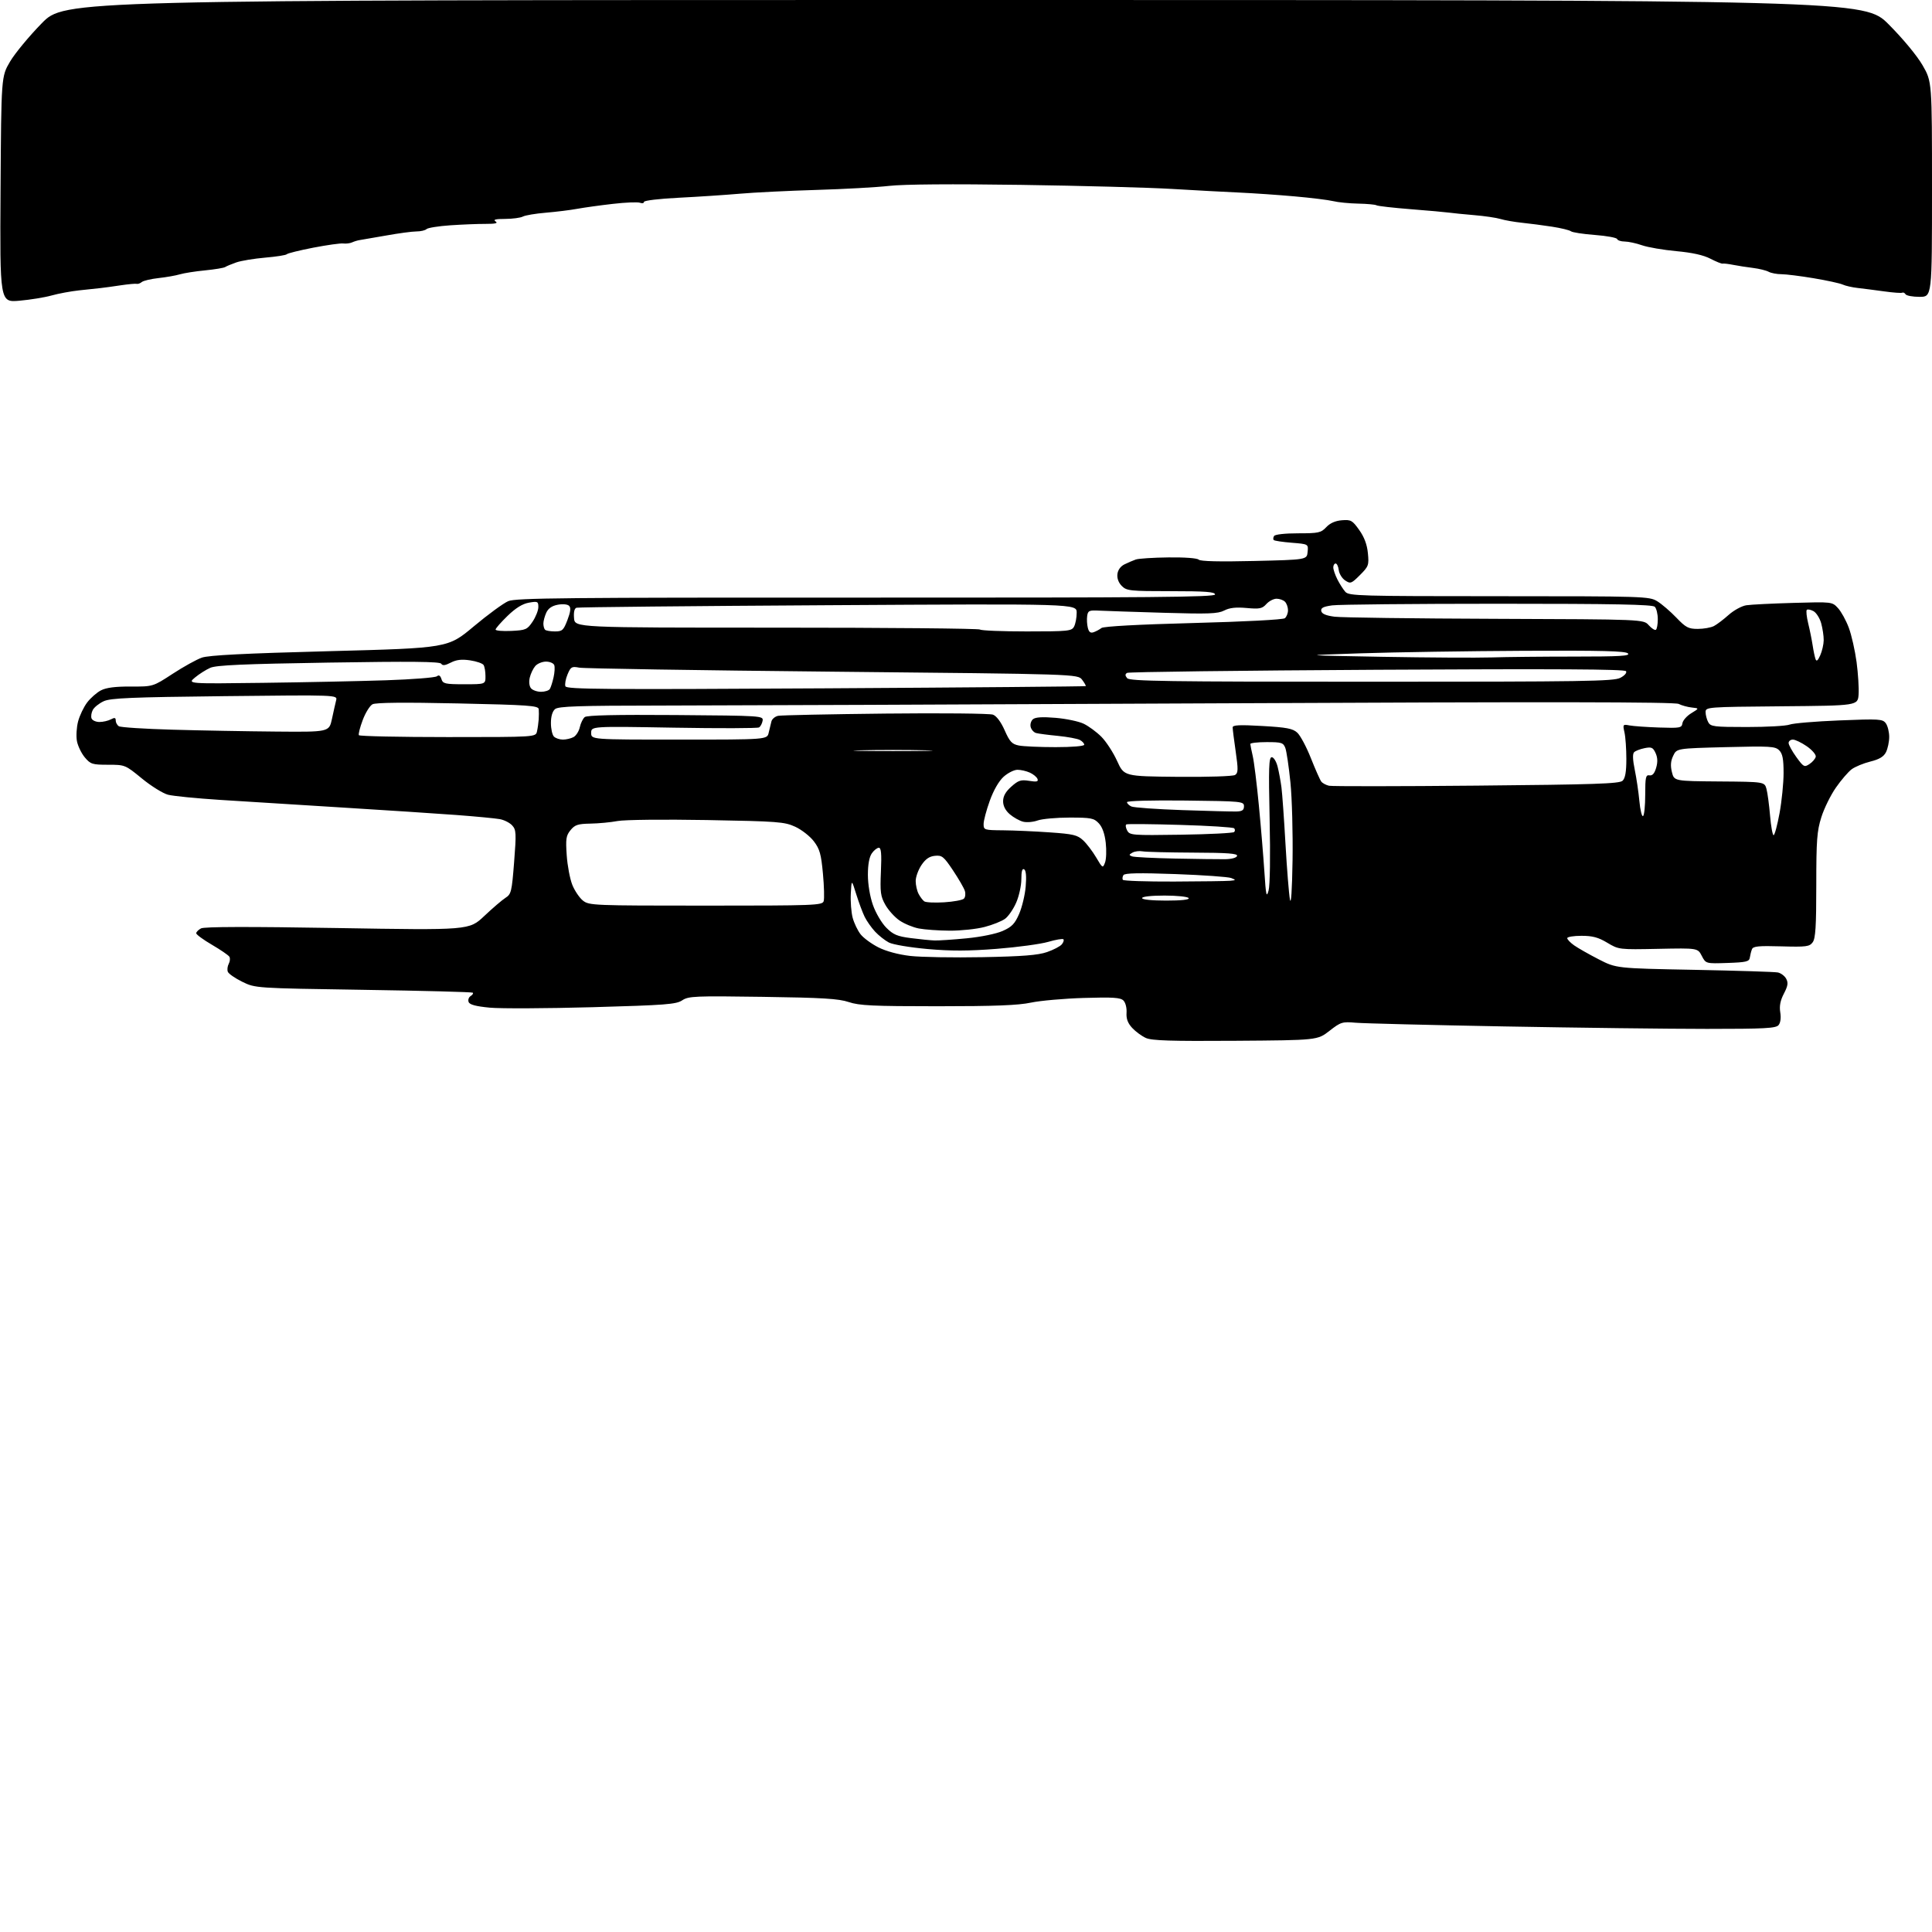 <?xml version="1.0" encoding="UTF-8" standalone="no"?>
<svg 
  version="1.1" 
  xmlns="http://www.w3.org/2000/svg" 
  xmlns:xlink="http://www.w3.org/1999/xlink" 
  xmlns:svg="http://www.w3.org/2000/svg"
  xmlns:rdf="http://www.w3.org/1999/02/22-rdf-syntax-ns#"
  xmlns:cc="http://creativecommons.org/ns#"
  xmlns:dc="http://purl.org/dc/elements/1.1/"
  viewBox="0 0 768 768"
  width="768"
  height="768"
>
<style>svg {background-color: white; }</style>"
<path stroke="none" fill="black" fill-rule="evenodd" d="M491.10,413.73C465.44,413.91 457.86,413.67 455.50,412.61C453.85,411.86 451.40,410.06 450.05,408.60C448.30,406.70 447.66,404.97 447.82,402.57C447.95,400.66 447.41,398.56 446.59,397.73C445.40,396.54 442.46,396.35 430.81,396.70C422.94,396.94 413.49,397.78 409.80,398.56C404.82,399.63 395.34,400.00 372.71,400.00C347.03,400.00 341.56,399.74 337.41,398.34C333.41,396.99 327.05,396.60 303.20,396.26C276.20,395.87 273.68,395.98 271.20,397.64C268.81,399.24 264.68,399.56 235.50,400.38C217.35,400.88 198.98,400.97 194.68,400.56C189.14,400.03 186.70,399.38 186.29,398.31C185.97,397.48 186.32,396.42 187.08,395.95C187.83,395.49 188.22,394.89 187.95,394.61C187.68,394.34 168.11,393.83 144.48,393.47C101.50,392.82 101.50,392.82 96.30,390.27C93.45,388.87 90.86,387.08 90.56,386.29C90.26,385.50 90.42,384.08 90.93,383.12C91.44,382.17 91.55,380.90 91.18,380.31C90.81,379.71 87.69,377.57 84.25,375.56C80.81,373.55 78.00,371.49 78.00,370.99C78.00,370.48 78.86,369.61 79.91,369.05C81.19,368.36 98.82,368.32 134.16,368.91C186.50,369.79 186.50,369.79 192.50,364.13C195.80,361.01 199.60,357.76 200.94,356.90C203.22,355.44 203.45,354.48 204.37,342.69C205.27,331.23 205.20,329.87 203.61,328.13C202.65,327.07 200.44,325.94 198.68,325.62C196.93,325.30 189.20,324.56 181.50,323.98C173.80,323.41 153.32,322.06 136.00,321.00C118.67,319.93 96.85,318.57 87.50,317.97C78.15,317.37 68.84,316.45 66.80,315.92C64.77,315.39 60.10,312.49 56.43,309.48C49.79,304.04 49.70,304.00 42.96,304.00C36.69,304.00 35.99,303.78 33.71,301.07C32.36,299.46 30.95,296.54 30.58,294.59C30.22,292.63 30.43,289.11 31.05,286.76C31.67,284.42 33.29,281.04 34.64,279.25C36.00,277.46 38.47,275.29 40.13,274.43C42.24,273.34 45.86,272.88 51.99,272.91C60.82,272.95 60.82,272.95 68.63,267.85C72.92,265.05 78.13,262.16 80.21,261.43C82.94,260.46 97.15,259.74 131.02,258.85C178.05,257.61 178.05,257.61 188.32,249.01C193.97,244.28 200.15,239.76 202.05,238.96C205.02,237.70 224.97,237.51 344.25,237.56C457.73,237.60 483.00,237.37 483.00,236.31C483.00,235.28 479.23,235.00 465.50,235.00C449.16,235.00 447.86,234.86 445.94,232.94C444.64,231.64 443.99,229.89 444.19,228.22C444.38,226.57 445.45,225.10 447.00,224.34C448.38,223.66 450.40,222.80 451.50,222.41C452.60,222.03 458.45,221.65 464.50,221.58C470.92,221.50 475.92,221.87 476.50,222.47C477.15,223.14 484.75,223.33 498.50,223.00C519.50,222.50 519.50,222.50 519.80,219.39C520.11,216.28 520.11,216.28 513.50,215.75C509.86,215.46 506.64,214.98 506.34,214.68C506.04,214.38 506.10,213.65 506.46,213.07C506.85,212.44 510.79,212.00 516.02,212.00C524.16,212.00 525.11,211.79 527.21,209.56C528.72,207.95 530.84,207.01 533.42,206.81C537.03,206.53 537.58,206.84 540.31,210.68C542.33,213.52 543.43,216.47 543.76,219.90C544.22,224.65 544.04,225.16 540.61,228.59C537.20,232.00 536.83,232.13 534.74,230.75C533.51,229.94 532.36,228.09 532.18,226.64C532.01,225.19 531.45,224.00 530.93,224.00C530.42,224.00 530.00,224.70 530.00,225.55C530.00,226.40 530.73,228.54 531.62,230.30C532.51,232.06 533.93,234.29 534.78,235.25C536.20,236.88 540.40,237.00 595.90,237.00C653.59,237.01 655.60,237.07 658.76,238.99C660.55,240.09 663.96,243.01 666.34,245.49C670.13,249.45 671.18,250.00 674.89,250.00C677.22,250.00 680.11,249.49 681.32,248.86C682.52,248.23 685.16,246.23 687.19,244.41C689.22,242.60 692.37,240.88 694.19,240.60C696.01,240.32 704.43,239.90 712.90,239.66C728.30,239.22 728.30,239.22 730.62,241.72C731.90,243.10 733.83,246.61 734.92,249.52C736.01,252.43 737.40,258.59 738.02,263.20C738.63,267.82 738.99,273.60 738.82,276.05C738.50,280.50 738.50,280.50 708.25,280.76C678.50,281.02 678.00,281.06 678.00,283.08C678.00,284.21 678.47,286.00 679.04,287.07C679.99,288.84 681.26,289.00 694.47,289.00C702.39,289.00 710.01,288.57 711.40,288.04C712.79,287.51 721.66,286.76 731.11,286.38C747.13,285.73 748.39,285.81 749.65,287.53C750.39,288.55 750.99,290.98 750.99,292.94C750.98,294.90 750.40,297.62 749.71,299.00C748.80,300.80 747.07,301.84 743.49,302.73C740.76,303.41 737.42,304.79 736.06,305.80C734.71,306.81 731.89,310.08 729.81,313.07C727.72,316.06 725.11,321.36 724.01,324.86C722.27,330.36 722.00,333.97 722.00,351.91C722.00,368.25 721.70,373.03 720.58,374.56C719.29,376.31 718.09,376.47 708.07,376.19C698.99,375.93 696.88,376.14 696.42,377.36C696.10,378.18 695.73,379.67 695.58,380.67C695.35,382.25 694.16,382.54 686.70,382.79C678.09,383.08 678.09,383.08 676.48,379.97C674.88,376.86 674.88,376.86 659.19,377.18C643.59,377.50 643.47,377.48 638.91,374.75C635.35,372.61 633.06,372.00 628.66,372.00C625.55,372.00 623.00,372.42 623.00,372.93C623.00,373.44 624.24,374.74 625.75,375.80C627.26,376.87 631.65,379.36 635.50,381.34C642.50,384.93 642.50,384.93 673.50,385.52C690.55,385.85 705.50,386.32 706.72,386.57C707.94,386.82 709.44,387.95 710.04,389.07C710.91,390.69 710.71,391.94 709.12,394.99C707.70,397.72 707.27,399.91 707.68,402.42C708.04,404.61 707.78,406.56 707.01,407.49C705.95,408.77 701.58,409.00 678.53,409.00C663.55,409.00 627.27,408.56 597.90,408.02C568.53,407.48 541.97,406.82 538.88,406.55C533.58,406.09 532.98,406.27 528.48,409.78C523.70,413.50 523.70,413.50 491.10,413.73zM390.50,380.49C406.45,380.19 412.63,379.70 416.19,378.47C418.77,377.58 421.42,376.20 422.08,375.40C422.74,374.60 423.03,373.70 422.72,373.38C422.40,373.07 419.68,373.53 416.67,374.41C413.66,375.28 404.45,376.53 396.20,377.18C384.99,378.06 378.06,378.08 368.69,377.25C361.73,376.63 354.91,375.48 353.34,374.66C351.78,373.84 349.31,371.90 347.86,370.34C346.41,368.78 344.56,366.15 343.74,364.50C342.92,362.85 341.41,358.80 340.38,355.50C338.51,349.50 338.51,349.50 338.21,355.21C338.04,358.35 338.38,362.68 338.95,364.83C339.53,366.98 340.95,369.94 342.10,371.40C343.25,372.87 346.44,375.20 349.17,376.59C352.24,378.14 357.09,379.45 361.82,380.00C366.05,380.48 378.95,380.71 390.50,380.49zM371.50,373.85C373.15,373.90 378.91,373.52 384.31,372.99C389.94,372.45 396.02,371.20 398.57,370.07C402.22,368.46 403.41,367.23 405.12,363.30C406.27,360.66 407.45,355.75 407.73,352.39C408.07,348.41 407.86,346.03 407.13,345.58C406.35,345.10 406.00,346.33 406.00,349.51C406.00,352.05 405.08,356.24 403.95,358.81C402.83,361.39 400.83,364.29 399.52,365.24C398.21,366.20 394.54,367.67 391.36,368.49C388.18,369.32 381.96,369.98 377.54,369.96C373.12,369.93 367.59,369.54 365.26,369.09C362.93,368.64 359.47,367.21 357.56,365.90C355.66,364.60 353.13,361.80 351.94,359.68C350.03,356.29 349.82,354.67 350.18,346.41C350.49,339.37 350.28,337.00 349.35,337.00C348.67,337.00 347.41,338.00 346.56,339.22C345.55,340.66 345.00,343.66 345.00,347.75C345.00,351.50 345.81,356.37 347.01,359.77C348.12,362.93 350.50,366.96 352.32,368.78C355.06,371.53 356.69,372.22 362.06,372.91C365.60,373.37 369.85,373.79 371.50,373.85zM513.81,342.00C513.97,331.27 513.60,317.36 512.97,311.08C512.34,304.80 511.42,298.61 510.94,297.33C510.13,295.22 509.44,295.00 503.52,295.00C499.94,295.00 497.01,295.34 497.02,295.75C497.04,296.16 497.47,298.34 497.99,300.58C498.51,302.82 499.60,311.60 500.41,320.08C501.23,328.56 502.21,340.45 502.61,346.50C503.23,356.02 503.45,357.03 504.28,354.00C504.85,351.94 505.02,340.32 504.70,325.75C504.25,305.12 504.39,301.00 505.54,301.00C506.30,301.00 507.35,302.69 507.87,304.75C508.39,306.81 509.08,310.52 509.40,313.00C509.72,315.48 510.44,325.60 511.00,335.50C511.57,345.40 512.36,355.30 512.76,357.50C513.22,360.00 513.61,354.18 513.81,342.00zM280.57,360.00C323.84,360.00 326.90,359.89 327.42,358.24C327.73,357.28 327.60,352.34 327.13,347.27C326.41,339.48 325.85,337.49 323.50,334.41C321.97,332.40 318.64,329.81 316.11,328.64C311.83,326.68 309.31,326.49 281.00,325.98C263.73,325.68 248.33,325.85 245.50,326.37C242.75,326.89 237.87,327.35 234.66,327.40C229.71,327.49 228.52,327.88 226.79,330.00C225.02,332.17 224.83,333.48 225.28,340.00C225.56,344.12 226.57,349.42 227.51,351.77C228.46,354.12 230.37,356.93 231.75,358.02C234.18,359.93 235.93,360.00 280.57,360.00zM375.32,358.68C379.07,358.45 382.61,357.79 383.17,357.23C383.74,356.66 383.90,355.27 383.54,354.13C383.18,352.98 381.05,349.31 378.82,345.97C375.15,340.48 374.46,339.92 371.66,340.20C369.44,340.41 367.92,341.46 366.28,343.90C365.03,345.77 364.00,348.61 364.00,350.21C364.00,351.82 364.52,354.11 365.15,355.32C365.78,356.52 366.79,357.86 367.40,358.30C368.00,358.74 371.57,358.91 375.32,358.68zM463.56,358.00C469.68,358.00 472.90,357.64 472.50,357.00C472.16,356.45 467.86,356.00 462.94,356.00C457.65,356.00 454.00,356.41 454.00,357.00C454.00,357.60 457.85,358.00 463.56,358.00zM466.66,350.43C477.57,350.39 487.62,350.25 489.00,350.12C491.38,349.89 491.40,349.83 489.42,349.03C488.27,348.57 478.32,347.86 467.31,347.46C452.78,346.94 447.09,347.05 446.58,347.87C446.20,348.49 446.09,349.34 446.35,349.75C446.61,350.16 455.75,350.47 466.66,350.43zM439.26,342.89C439.76,341.58 439.89,338.04 439.55,335.03C439.15,331.45 438.19,328.76 436.79,327.28C434.86,325.22 433.74,325.00 425.15,325.00C419.92,325.00 414.22,325.52 412.47,326.15C410.73,326.78 408.13,327.00 406.70,326.64C405.27,326.28 402.89,324.95 401.42,323.69C399.67,322.18 398.75,320.39 398.75,318.50C398.75,316.50 399.75,314.71 402.01,312.70C404.81,310.20 405.81,309.87 409.11,310.40C412.12,310.88 412.83,310.72 412.42,309.64C412.13,308.89 410.77,307.76 409.40,307.14C408.03,306.51 405.81,306.00 404.47,306.00C403.13,306.00 400.66,307.24 398.97,308.75C397.08,310.45 394.97,314.10 393.46,318.30C392.11,322.03 391.00,326.20 391.00,327.55C391.00,329.93 391.21,330.00 398.75,330.06C403.01,330.10 411.33,330.46 417.24,330.88C426.66,331.53 428.29,331.92 430.58,334.06C432.02,335.40 434.35,338.48 435.77,340.89C438.28,345.16 438.38,345.21 439.26,342.89zM486.92,341.55C489.53,341.52 491.51,340.99 491.76,340.25C492.07,339.28 488.13,338.98 474.33,338.93C464.52,338.88 455.45,338.66 454.17,338.42C452.89,338.18 451.09,338.41 450.17,338.93C448.74,339.73 448.71,339.94 450.00,340.42C450.82,340.73 458.48,341.12 467.00,341.29C475.52,341.46 484.49,341.58 486.92,341.55zM469.48,331.81C480.68,331.64 490.17,331.16 490.59,330.75C491.00,330.34 491.00,329.67 490.59,329.26C490.18,328.85 480.54,328.24 469.17,327.91C457.80,327.57 448.16,327.48 447.75,327.71C447.33,327.94 447.48,329.02 448.06,330.12C449.09,332.03 450.00,332.10 469.48,331.81zM705.04,332.00C705.45,332.00 706.51,328.06 707.40,323.25C708.28,318.44 709.00,311.24 709.00,307.25C709.00,301.68 708.59,299.59 707.25,298.25C705.67,296.67 703.64,296.55 686.01,297.00C666.52,297.50 666.52,297.50 665.13,300.42C664.12,302.51 663.98,304.35 664.61,306.92C665.50,310.50 665.50,310.50 683.47,310.64C701.43,310.78 701.43,310.78 702.21,313.64C702.63,315.21 703.27,319.99 703.63,324.25C703.99,328.51 704.63,332.00 705.04,332.00zM653.14,324.41C653.61,324.12 654.00,320.29 654.00,315.90C654.00,308.95 654.22,307.95 655.69,308.21C656.85,308.41 657.68,307.48 658.34,305.23C659.01,302.95 658.94,301.17 658.12,299.36C657.09,297.11 656.51,296.85 653.75,297.40C652.00,297.75 650.12,298.48 649.58,299.02C648.94,299.66 649.03,302.07 649.84,305.99C650.52,309.28 651.35,314.89 651.68,318.46C652.01,322.02 652.67,324.70 653.14,324.41zM491.50,322.58C493.81,322.52 494.50,322.04 494.50,320.50C494.50,318.57 493.74,318.49 471.25,318.23C457.73,318.08 448.00,318.34 448.00,318.87C448.00,319.38 448.79,320.15 449.75,320.59C450.71,321.03 459.82,321.68 470.00,322.03C480.18,322.38 489.85,322.63 491.50,322.58zM587.00,312.30C634.04,311.87 643.75,311.54 645.00,310.36C646.06,309.34 646.50,306.83 646.50,301.71C646.50,297.75 646.17,293.00 645.76,291.17C645.04,287.96 645.11,287.86 647.76,288.37C649.27,288.66 654.55,289.03 659.50,289.20C667.86,289.48 668.52,289.36 668.79,287.50C668.95,286.40 670.52,284.61 672.29,283.53C675.50,281.57 675.50,281.57 672.50,281.25C670.85,281.07 668.51,280.43 667.30,279.82C665.70,279.02 615.87,278.95 484.30,279.58C384.86,280.05 285.23,280.45 262.90,280.47C230.00,280.49 222.00,280.76 220.65,281.87C219.60,282.75 219.00,284.76 219.00,287.42C219.00,289.72 219.54,292.14 220.20,292.80C220.86,293.46 222.46,294.00 223.77,294.00C225.07,294.00 226.97,293.55 227.98,293.01C229.00,292.46 230.13,290.69 230.48,289.08C230.84,287.46 231.72,285.65 232.43,285.06C233.33,284.31 244.70,284.06 268.62,284.24C302.88,284.50 303.49,284.54 303.15,286.50C302.96,287.60 302.32,288.80 301.73,289.16C301.15,289.53 285.89,289.57 267.83,289.26C235.00,288.69 235.00,288.69 235.00,291.35C235.00,294.00 235.00,294.00 269.98,294.00C304.96,294.00 304.96,294.00 305.57,291.25C305.91,289.74 306.40,287.71 306.66,286.75C306.92,285.79 308.12,284.80 309.32,284.55C310.52,284.30 329.72,283.90 351.98,283.66C374.25,283.42 393.49,283.61 394.73,284.09C396.14,284.62 397.91,287.00 399.38,290.33C401.39,294.87 402.26,295.80 405.00,296.35C406.79,296.71 413.37,297.00 419.62,297.00C426.27,297.00 431.00,296.60 431.00,296.04C431.00,295.50 430.21,294.65 429.25,294.14C428.29,293.63 424.35,292.90 420.50,292.52C416.65,292.15 412.76,291.64 411.86,291.39C410.95,291.14 409.99,290.07 409.71,289.00C409.43,287.94 409.85,286.54 410.63,285.89C411.61,285.08 414.41,284.91 419.61,285.35C423.77,285.70 428.78,286.75 430.74,287.68C432.70,288.61 435.88,290.94 437.80,292.86C439.71,294.78 442.53,299.11 444.06,302.48C446.84,308.60 446.84,308.60 468.17,308.80C480.12,308.91 490.14,308.59 490.96,308.06C492.21,307.26 492.24,305.92 491.21,298.76C490.54,294.16 490.00,289.84 490.00,289.16C490.00,288.20 492.71,288.07 501.75,288.59C511.47,289.14 513.88,289.60 515.68,291.24C516.88,292.33 519.32,296.88 521.09,301.36C522.87,305.84 524.73,310.04 525.23,310.69C525.73,311.34 527.13,312.09 528.32,312.35C529.52,312.61 555.92,312.59 587.00,312.30zM719.31,303.71C720.52,302.91 721.63,301.60 721.79,300.80C721.95,299.99 720.35,298.13 718.24,296.66C716.12,295.20 713.63,294.00 712.70,294.00C711.76,294.00 711.00,294.61 711.00,295.35C711.00,296.09 712.38,298.60 714.06,300.93C716.95,304.91 717.25,305.08 719.31,303.71zM355.00,298.57C369.02,298.57 374.76,298.42 367.75,298.25C360.74,298.08 349.26,298.08 342.25,298.25C335.24,298.42 340.98,298.57 355.00,298.57zM178.04,293.00C212.96,293.00 212.96,293.00 213.46,290.75C213.74,289.51 214.04,287.38 214.14,286.00C214.23,284.62 214.24,282.78 214.16,281.91C214.02,280.51 210.21,280.23 182.00,279.62C160.61,279.16 149.36,279.27 148.07,279.96C147.01,280.53 145.26,283.36 144.18,286.25C143.09,289.14 142.41,291.84 142.66,292.25C142.91,292.66 158.83,293.00 178.04,293.00zM109.67,290.81C130.83,291.00 130.83,291.00 131.96,285.77C132.57,282.89 133.32,279.57 133.62,278.38C134.16,276.23 134.16,276.23 89.33,276.73C52.17,277.14 43.94,277.49 41.22,278.75C39.41,279.58 37.46,281.14 36.89,282.21C36.32,283.28 36.09,284.80 36.39,285.58C36.69,286.36 38.11,287.00 39.53,287.00C40.96,287.00 43.00,286.53 44.07,285.96C45.57,285.16 46.00,285.26 46.00,286.41C46.00,287.22 46.56,288.25 47.25,288.69C47.94,289.14 57.50,289.75 68.50,290.06C79.50,290.38 98.03,290.71 109.67,290.81zM215.06,275.00C216.61,275.00 218.19,274.50 218.57,273.88C218.95,273.27 219.62,271.19 220.05,269.26C220.49,267.33 220.61,265.14 220.32,264.38C220.02,263.62 218.55,263.00 217.05,263.00C215.54,263.00 213.63,263.79 212.79,264.75C211.95,265.71 210.96,267.78 210.59,269.35C210.19,271.03 210.39,272.76 211.08,273.60C211.72,274.37 213.51,275.00 215.06,275.00zM328.31,273.62C384.96,273.29 431.44,272.89 431.59,272.74C431.74,272.59 431.10,271.46 430.16,270.22C428.46,267.96 428.46,267.96 330.98,267.00C277.37,266.47 232.04,265.75 230.25,265.40C227.28,264.83 226.88,265.06 225.61,268.08C224.84,269.91 224.46,272.03 224.76,272.81C225.22,274.02 240.11,274.13 328.31,273.62zM104.50,271.44C121.00,271.23 143.05,270.77 153.50,270.42C163.95,270.07 173.02,269.35 173.67,268.84C174.46,268.19 175.04,268.54 175.48,269.95C176.07,271.80 176.94,272.00 184.57,272.00C193.00,272.00 193.00,272.00 192.98,268.75C192.98,266.96 192.64,264.98 192.23,264.35C191.83,263.71 189.42,262.88 186.88,262.50C183.52,262.00 181.43,262.24 179.19,263.40C176.94,264.56 175.92,264.68 175.40,263.84C174.87,262.98 163.48,262.87 130.70,263.39C96.92,263.93 85.99,264.41 83.60,265.46C81.90,266.21 79.15,267.95 77.50,269.33C74.50,271.83 74.50,271.83 104.50,271.44zM545.17,271.00C629.66,271.00 641.45,270.82 644.08,269.46C645.80,268.57 646.78,267.45 646.38,266.81C645.88,266.00 618.81,265.85 547.43,266.24C493.38,266.54 448.65,267.10 448.03,267.48C447.20,268.00 447.21,268.55 448.07,269.59C449.07,270.79 463.81,271.00 545.17,271.00zM723.57,260.50C724.31,258.85 724.93,256.15 724.95,254.50C724.97,252.85 724.52,249.82 723.95,247.76C723.38,245.71 721.99,243.53 720.87,242.93C719.75,242.33 718.56,242.11 718.23,242.44C717.90,242.77 718.15,245.17 718.78,247.77C719.42,250.37 720.21,254.30 720.55,256.50C720.88,258.70 721.40,261.18 721.70,262.00C722.08,263.07 722.62,262.64 723.57,260.50zM592.91,261.34C598.63,261.15 613.46,261.00 625.86,261.00C643.90,261.00 648.15,260.75 647.14,259.75C646.17,258.78 636.73,258.55 605.69,258.70C583.59,258.81 554.48,259.26 541.00,259.70C516.50,260.50 516.50,260.50 549.50,261.09C567.65,261.41 587.18,261.52 592.91,261.34zM434.76,251.31C435.72,250.97 437.11,250.22 437.86,249.64C438.69,248.98 452.66,248.23 474.36,247.66C494.70,247.13 510.03,246.33 510.75,245.75C511.44,245.20 512.00,243.78 512.00,242.58C512.00,241.38 511.46,239.86 510.80,239.20C510.14,238.54 508.63,238.00 507.45,238.00C506.28,238.00 504.45,238.95 503.40,240.11C501.75,241.95 500.73,242.16 495.55,241.69C491.29,241.31 488.76,241.59 486.64,242.69C484.13,243.98 480.43,244.12 462.59,243.59C450.99,243.25 439.48,242.86 437.00,242.74C432.96,242.52 432.47,242.74 432.17,244.85C431.98,246.15 432.10,248.27 432.43,249.57C432.86,251.28 433.50,251.76 434.76,251.31zM203.22,250.80C209.03,250.52 209.58,250.28 211.72,247.10C212.97,245.23 214.00,242.63 214.00,241.31C214.00,239.09 213.72,238.96 210.25,239.57C207.69,240.02 204.99,241.69 201.75,244.83C199.14,247.36 197.00,249.80 197.00,250.26C197.00,250.72 199.80,250.96 203.22,250.80zM220.58,251.00C223.52,251.00 224.00,250.56 225.57,246.45C226.81,243.20 227.00,241.60 226.23,240.83C225.60,240.20 223.72,240.02 221.73,240.39C219.40,240.83 217.94,241.84 217.15,243.56C216.52,244.96 216.00,246.90 216.00,247.88C216.00,248.86 216.30,249.97 216.67,250.33C217.03,250.70 218.80,251.00 220.58,251.00zM408.13,251.00C424.70,251.00 426.00,250.87 426.96,249.07C427.53,248.00 428.00,245.52 428.00,243.56C428.00,239.99 428.00,239.99 329.25,240.58C274.94,240.90 229.91,241.35 229.19,241.58C228.33,241.84 227.99,243.29 228.19,245.74C228.50,249.50 228.50,249.50 308.67,249.50C352.76,249.50 389.17,249.84 389.58,250.25C390.00,250.66 398.34,251.00 408.13,251.00zM658.23,250.36C658.65,250.10 659.00,248.20 659.00,246.14C659.00,244.08 658.46,241.86 657.80,241.20C656.89,240.29 641.68,240.00 595.44,240.00C561.80,240.00 532.17,240.29 529.59,240.64C526.02,241.13 524.98,241.67 525.22,242.89C525.43,244.00 527.07,244.70 530.51,245.15C533.26,245.50 562.01,245.88 594.41,245.99C653.33,246.20 653.33,246.20 655.39,248.52C656.53,249.79 657.80,250.62 658.23,250.36zM7.72,119.54C-0.06,120.22 -0.06,120.22 0.22,75.32C0.50,30.42 0.50,30.42 4.00,24.48C5.92,21.22 11.59,14.37 16.58,9.27C25.66,0.00 25.66,0.00 383.40,-0.00C741.14,-0.00 741.14,-0.00 750.84,9.75C756.53,15.47 762.08,22.18 764.27,25.98C768.00,32.45 768.00,32.45 768.00,75.23C768.00,118.00 768.00,118.00 763.06,118.00C760.34,118.00 757.84,117.54 757.49,116.98C757.14,116.42 756.56,116.14 756.18,116.35C755.81,116.57 752.58,116.33 749.00,115.83C745.42,115.33 740.70,114.73 738.50,114.48C736.30,114.24 733.60,113.62 732.50,113.12C731.40,112.61 726.20,111.48 720.94,110.60C715.69,109.72 709.92,109.00 708.13,109.00C706.33,109.00 704.05,108.56 703.05,108.03C702.05,107.49 699.27,106.81 696.86,106.51C694.46,106.22 690.92,105.67 689.00,105.29C687.08,104.91 685.17,104.68 684.77,104.79C684.37,104.90 682.19,104.02 679.93,102.85C677.18,101.41 672.71,100.42 666.39,99.84C661.20,99.36 655.05,98.31 652.73,97.50C650.40,96.69 647.30,96.02 645.83,96.01C644.37,96.01 643.02,95.56 642.83,95.02C642.65,94.48 638.67,93.76 634.00,93.40C629.33,93.05 625.03,92.39 624.46,91.93C623.89,91.48 620.52,90.66 616.96,90.11C613.41,89.56 608.02,88.86 605.00,88.55C601.98,88.23 598.15,87.57 596.50,87.06C594.85,86.56 590.12,85.86 586.00,85.52C581.88,85.17 577.38,84.72 576.00,84.52C574.62,84.32 567.78,83.71 560.78,83.16C553.79,82.61 547.67,81.91 547.18,81.61C546.70,81.31 543.42,81.01 539.90,80.94C536.38,80.87 531.92,80.43 530.00,79.96C528.08,79.49 521.10,78.63 514.50,78.05C507.90,77.46 498.00,76.79 492.50,76.54C487.00,76.30 475.07,75.65 466.00,75.11C456.93,74.56 429.93,73.84 406.00,73.49C378.44,73.09 359.20,73.24 353.50,73.89C348.55,74.45 335.50,75.18 324.50,75.50C313.50,75.83 299.77,76.50 294.00,77.01C288.23,77.51 277.31,78.23 269.75,78.61C262.09,78.99 256.00,79.72 256.00,80.25C256.00,80.78 255.28,80.94 254.40,80.60C253.52,80.26 248.68,80.46 243.65,81.04C238.62,81.61 232.25,82.50 229.50,83.00C226.75,83.51 221.14,84.20 217.02,84.55C212.91,84.89 208.78,85.58 207.84,86.09C206.90,86.59 203.74,87.01 200.82,87.02C196.96,87.03 195.91,87.30 197.00,88.02C198.08,88.73 196.97,89.01 193.00,89.00C189.97,88.99 183.68,89.24 179.00,89.56C174.32,89.88 170.07,90.56 169.55,91.07C169.03,91.58 167.23,92.00 165.55,92.00C163.87,92.00 158.45,92.73 153.50,93.62C148.55,94.50 143.82,95.32 143.00,95.43C142.18,95.55 140.81,95.96 139.96,96.35C139.12,96.73 137.54,96.93 136.46,96.79C135.38,96.64 130.00,97.40 124.50,98.46C119.00,99.53 114.28,100.70 114.00,101.06C113.72,101.42 109.87,102.03 105.44,102.41C101.01,102.79 95.83,103.65 93.94,104.31C92.05,104.97 90.05,105.80 89.50,106.16C88.95,106.51 85.35,107.10 81.50,107.48C77.65,107.85 73.15,108.56 71.50,109.05C69.85,109.54 66.03,110.21 63.02,110.54C60.00,110.87 57.01,111.58 56.37,112.11C55.73,112.64 54.83,112.96 54.36,112.83C53.88,112.70 51.02,112.96 48.00,113.41C44.98,113.87 41.38,114.36 40.00,114.51C38.62,114.65 34.80,115.06 31.50,115.42C28.20,115.77 23.25,116.69 20.50,117.46C17.75,118.23 12.00,119.16 7.72,119.54z" />

</svg>
